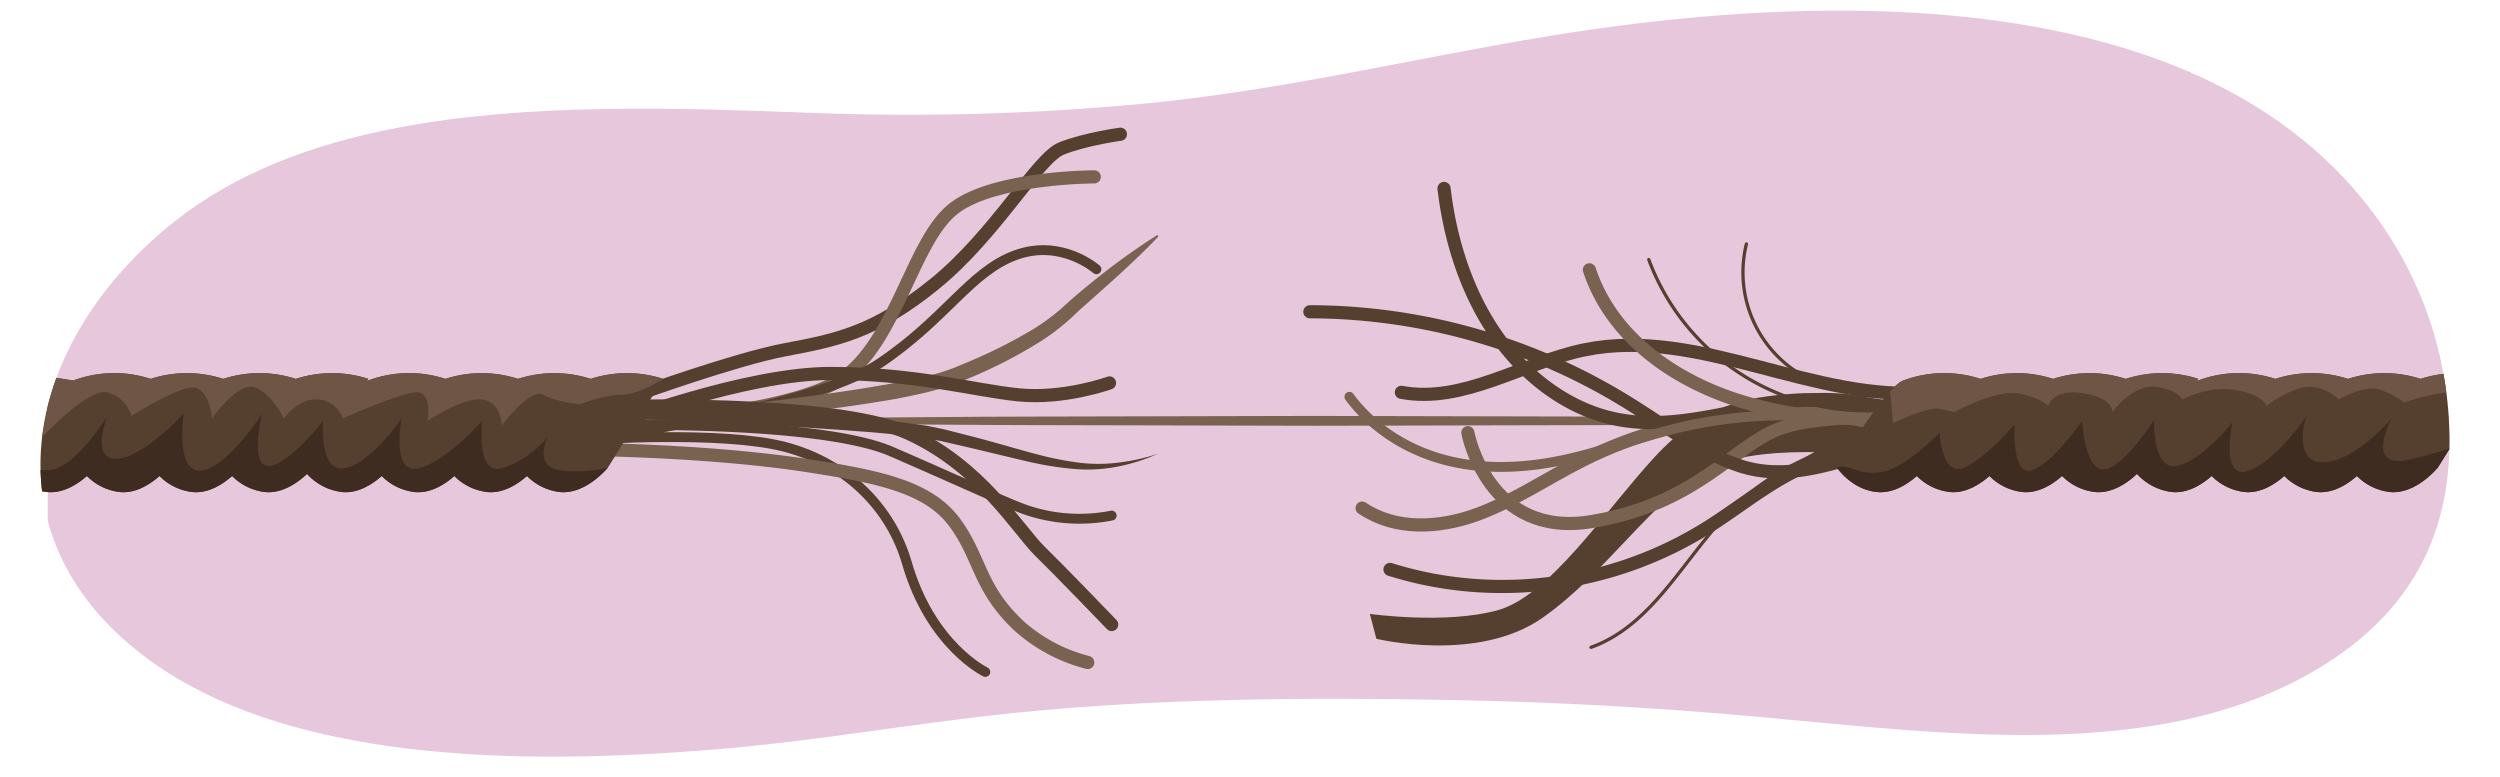 <svg xmlns="http://www.w3.org/2000/svg" xmlns:xlink="http://www.w3.org/1999/xlink" width="760" height="236.153" viewBox="0 0 760 236.153"><defs><clipPath id="a"><path d="M120.689,38.871c-25.491,4.9-48.811,13.561-67.554,28.4C7.6,103.329-5.61,161.7,43.442,199.192c42.675,32.616,114.085,33.554,174.076,28.626,30.674-2.52,60.38-7.967,90.819-11.085,43.46-4.45,89.3-4.78,133.191-3.931,30.533.59,61.019,2.24,91.286,4.952,58.027,5.2,122.379,14.368,170.683-13.787,35.307-20.58,43.226-50.172,40.721-79.712-3.193-37.655-25.374-76.437-71.347-99.011-56-27.5-133.76-25.421-201.606-14.343-41.821,6.829-81.54,16.671-124.49,20.7a756.046,756.046,0,0,1-98.713,2.758C206.5,32.793,160.9,31.146,120.689,38.871Z" fill="none"/></clipPath><clipPath id="b"><path d="M179.518,115.191l.012-.019a35.77,35.77,0,0,0-22.088.019l.013-.019a35.77,35.77,0,0,0-22.088.019l.012-.019a35.551,35.551,0,0,0-23.5.509c-.1.039-.208.1-.314.154l.413-.663a35.77,35.77,0,0,0-22.088.019l.013-.019a35.77,35.77,0,0,0-22.088.019l.012-.019a35.767,35.767,0,0,0-22.087.019l.012-.019a35.551,35.551,0,0,0-23.5.509S9.469,113.534,6.82,113.534,2.184,119.3,2.184,119.3v22.622l-.107.176s4.512,6.863,12.437,7.5c4.909.4,9.279-2.573,11.9-4.892A16.733,16.733,0,0,0,36.59,149.6c4.908.4,9.278-2.573,11.9-4.892A16.739,16.739,0,0,0,58.665,149.6c4.909.4,9.279-2.573,11.9-4.892A16.733,16.733,0,0,0,80.741,149.6c5.374.434,10.1-3.164,12.591-5.528a17.061,17.061,0,0,0,10.809,5.528c4.908.4,9.278-2.573,11.9-4.892a16.739,16.739,0,0,0,10.178,4.892c4.909.4,9.279-2.573,11.9-4.892a16.733,16.733,0,0,0,10.178,4.892c4.908.4,9.278-2.573,11.9-4.892a16.739,16.739,0,0,0,10.178,4.892c7.925.64,14.458-7.5,14.458-7.5l16.781-26.926A35.77,35.77,0,0,0,179.518,115.191Z" fill="none"/></clipPath><clipPath id="c"><path d="M735.82,115.191l.013-.019a35.771,35.771,0,0,0-22.088.019l.012-.019a35.77,35.77,0,0,0-22.088.019l.013-.019a35.553,35.553,0,0,0-23.5.509c-.1.039-.208.1-.314.154l.414-.663a35.771,35.771,0,0,0-22.088.019l.012-.019a35.77,35.77,0,0,0-22.088.019l.013-.019a35.771,35.771,0,0,0-22.088.019l.012-.019a35.551,35.551,0,0,0-23.5.509c-5.453,2.125-20.177,26.412-20.177,26.412s4.512,6.863,12.437,7.5c4.909.4,9.279-2.573,11.9-4.892a16.736,16.736,0,0,0,10.178,4.892c4.909.4,9.279-2.573,11.9-4.892a16.733,16.733,0,0,0,10.177,4.892c4.909.4,9.279-2.573,11.9-4.892a16.736,16.736,0,0,0,10.178,4.892c5.374.434,10.1-3.164,12.591-5.528a17.061,17.061,0,0,0,10.809,5.528c4.909.4,9.279-2.573,11.9-4.892a16.733,16.733,0,0,0,10.177,4.892c4.909.4,9.279-2.573,11.9-4.892a16.736,16.736,0,0,0,10.178,4.892c4.909.4,9.279-2.573,11.9-4.892a16.733,16.733,0,0,0,10.177,4.892c7.926.64,14.458-7.5,14.458-7.5l16.781-26.926A35.77,35.77,0,0,0,735.82,115.191Z" fill="none"/></clipPath></defs><g clip-path="url(#a)"><polygon points="749.003 237.526 14.51 237.526 14.51 -4.399 747.913 -3.309 749.003 237.526" fill="#e7c7dc"/><path d="M171.061,127.936c19.068-.338,38.136-.484,57.2-.731l57.2-.417c19.067-.181,38.135-.147,57.2-.214l57.2-.136,57.2.133c19.068.071,38.135.029,57.2.211l57.2.419c19.068.249,38.136.4,57.2.735-19.067.34-38.135.486-57.2.736l-57.2.418c-19.068.182-38.135.14-57.2.211l-57.2.133-57.2-.135c-19.068-.067-38.136-.034-57.2-.214l-57.2-.418C209.2,128.42,190.129,128.274,171.061,127.936Z" fill="#7a6250"/><path d="M193.578,120.015s29.8-10.8,45.034-13.682,27.153-5.04,45.7-20.163,31.126-38.165,38.411-41.045S340.6,40.8,340.6,40.8" fill="none" stroke="#553f2f" stroke-linecap="round" stroke-miterlimit="10" stroke-width="4"/><path d="M186.956,128.656s54.306-2.16,70.2-14.4,20.53-41.766,33.113-51.127,42.385-9.361,42.385-9.361" fill="none" stroke="#7a6250" stroke-linecap="round" stroke-miterlimit="10" stroke-width="4"/><path d="M299.541,204.267s-16.557-7.921-23.842-33.125c-4.72-16.329-17.881-30.244-37.087-35.285s-60.266-2.16-60.266-2.16,68.214-9.361,88.744-23.043S294.9,82.57,308.813,77.529s24.5,4.321,24.5,4.321" fill="none" stroke="#553f2f" stroke-linecap="round" stroke-miterlimit="10" stroke-width="3"/><path d="M173.711,136.577s39.735,0,72.186,5.041c21.635,3.361,36.425,6.481,44.372,17.283s7.285,20.162,19.868,31.684a49.739,49.739,0,0,0,20.53,10.8" fill="none" stroke="#7a6250" stroke-linecap="round" stroke-miterlimit="10" stroke-width="4"/><path d="M352.045,72C346.6,77.735,340.788,83.03,334.94,88.248l-4.385,3.9c-1.486,1.3-2.862,2.563-4.3,3.929a67.322,67.322,0,0,1-9.566,7.477,144.051,144.051,0,0,1-21.2,11.05l-2.736,1.16a29.211,29.211,0,0,1-2.818,1.09,56.748,56.748,0,0,1-5.855,1.808c-3.891,1.063-7.781,1.8-11.677,2.589-15.6,2.711-31.236,4.554-46.9,6.052-7.834.731-15.662,1.494-23.512,1.992a232.591,232.591,0,0,1-23.627.378.3.3,0,0,1-.042-.585c7.762-1.491,15.545-2.554,23.339-3.481l23.391-2.568,11.674-1.4c3.882-.521,7.775-.978,11.65-1.522,7.766-1.01,15.487-2.234,23.157-3.607,3.8-.77,7.64-1.453,11.334-2.444a52.215,52.215,0,0,0,5.408-1.622,26.215,26.215,0,0,0,2.68-1.014l2.695-1.121a152.76,152.76,0,0,0,20.7-10.4,63.076,63.076,0,0,0,9.1-6.847c2.924-2.711,5.983-5.227,9.038-7.7a207.031,207.031,0,0,1,19.179-13.815.3.3,0,0,1,.371.455Z" fill="#7a6250"/><path d="M184.969,123.616s68.213-2.161,90.73,7.921,33.776,29.524,40.4,36,21.855,22.323,21.855,22.323" fill="none" stroke="#553f2f" stroke-linecap="round" stroke-miterlimit="10" stroke-width="4"/><path d="M186.956,128.656s39.736-15.122,65.564-15.122,43.047,5.041,56.955,6.481,27.815-3.6,27.815-3.6" fill="none" stroke="#553f2f" stroke-linecap="round" stroke-miterlimit="10" stroke-width="4"/><path d="M165.763,125.776c15.672-.674,31.351-.789,47.028-.6s31.355.7,47.034,1.845l5.877.484,5.879.6,2.939.315,2.944.4c1.962.276,3.922.493,5.895.945l2.953.6c.978.206,1.911.468,2.868.7l5.706,1.455c3.8.979,7.588,2.025,11.357,3.1s7.523,2.14,11.278,3.07a94.163,94.163,0,0,0,11.4,2.066,48.537,48.537,0,0,0,11.534-.186,62.408,62.408,0,0,0,11.4-2.56,54.691,54.691,0,0,1-11.215,3.654,48.056,48.056,0,0,1-11.869,1.051,94.035,94.035,0,0,1-11.808-1.462c-3.9-.738-7.711-1.708-11.517-2.614l-11.406-2.72-5.711-1.311c-.95-.205-1.91-.45-2.853-.623l-2.819-.5c-1.859-.368-3.792-.594-5.711-.841l-2.879-.372-2.9-.287-5.812-.549-5.834-.439c-3.884-.34-7.789-.548-11.683-.828l-11.707-.67L212.7,128.285C197.06,127.507,181.417,126.757,165.763,125.776Z" fill="#553f2f"/><path d="M178.346,129.376s69.538-2.16,92.717,7.922,36.629,16.419,41.723,18a50.479,50.479,0,0,0,25.166,1.44" fill="none" stroke="#553f2f" stroke-linecap="round" stroke-miterlimit="10" stroke-width="3"/><path d="M179.518,115.191l.012-.019a35.77,35.77,0,0,0-22.088.019l.013-.019a35.77,35.77,0,0,0-22.088.019l.012-.019a35.551,35.551,0,0,0-23.5.509c-.1.039-.208.1-.314.154l.413-.663a35.77,35.77,0,0,0-22.088.019l.013-.019a35.77,35.77,0,0,0-22.088.019l.012-.019a35.767,35.767,0,0,0-22.087.019l.012-.019a35.551,35.551,0,0,0-23.5.509S9.469,113.534,6.82,113.534,2.184,119.3,2.184,119.3v22.622l-.107.176s4.512,6.863,12.437,7.5c4.909.4,9.279-2.573,11.9-4.892A16.733,16.733,0,0,0,36.59,149.6c4.908.4,9.278-2.573,11.9-4.892A16.739,16.739,0,0,0,58.665,149.6c4.909.4,9.279-2.573,11.9-4.892A16.733,16.733,0,0,0,80.741,149.6c5.374.434,10.1-3.164,12.591-5.528a17.061,17.061,0,0,0,10.809,5.528c4.908.4,9.278-2.573,11.9-4.892a16.739,16.739,0,0,0,10.178,4.892c4.909.4,9.279-2.573,11.9-4.892a16.733,16.733,0,0,0,10.178,4.892c4.908.4,9.278-2.573,11.9-4.892a16.739,16.739,0,0,0,10.178,4.892c7.925.64,14.458-7.5,14.458-7.5l16.781-26.926A35.77,35.77,0,0,0,179.518,115.191Z" fill="#553f2f"/><g clip-path="url(#b)"><path d="M-7.088,136.577s17.219,8.642,24.5,5.761S32.648,126.5,32.648,126.5s-5.3,12.962,2.649,12.962,20.53-13.682,20.53-13.682-2.649,18,5.3,17.282,18.543-17.282,18.543-17.282-3.974,15.842,1.987,15.842,16.556-13.682,16.556-13.682-1.324,15.842,6.623,14.4,17.219-15.122,17.219-15.122-3.311,17.283,5.3,15.122,19.206-14.4,19.206-14.4-1.987,16.563,5.96,14.4,13.908-9.361,13.908-9.361-4.636,9.361,4.635,10.081,13.764-.96,13.764-.96L179.009,180.5l-190.07-7.2Z" fill="#3f2c20"/><path d="M-10.4,119.3l25.166,2.88-1.987,10.8S26.688,117.855,32.648,119.3a10.2,10.2,0,0,1,7.285,7.2s14.57-9.361,19.206-8.641,5.3,9.361,5.3,9.361,7.947-11.521,13.245-9.361,8.61,9.361,8.61,9.361,4.635-6.481,10.6-5.761a8.419,8.419,0,0,1,7.285,5.761s19.2-8.641,23.179-7.921S130,127.936,130,127.936s10.6-7.2,16.557-6.481,5.96,7.921,5.96,7.921,8.609-11.521,12.583-9.361S176.36,122.9,176.36,122.9s7.284-2.881,12.583-2.881,12.663-4.843,12.663-4.843L212.784,83.29S16.092,68.168,14.767,70.328-10.4,119.3-10.4,119.3Z" fill="#6e5546"/></g><path d="M595.242,125.056s-34.769-6.481-49.67-5.4S517.757,122.9,502.856,139.1s-31.789,42.126-47.683,46.446-38.742,1.08-38.742,1.08l1.986,7.561s30.8,7.562,50.664-6.48,33.775-36.726,50.663-45.367,54.637-3.24,54.637-3.24Z" fill="#553f2f"/><path d="M586.3,127.216s-31.788-2.16-45.7,3.241-24.835,22.683-56.623,28.084-37.75-27-37.75-27" fill="none" stroke="#7a6250" stroke-linecap="round" stroke-miterlimit="10" stroke-width="4"/><path d="M414.09,154.459c10.144,6.854,23.292,6.119,34.633,2.045s21.553-11.113,32.391-16.569c31.985-16.1,69.123-17.944,103.473-9.354" fill="none" stroke="#7a6250" stroke-linecap="round" stroke-miterlimit="10" stroke-width="4"/><path d="M398.2,94.775a184.429,184.429,0,0,1,97.281,28.014c10.806,6.718,21.175,14.634,33.047,18.7,18.8,6.444,37.913-4.865,57.287-8.8-11.751-11.974-29.806-12.6-45.729-9.977s-31.971,7.8-47.851,4.884c-14.754-2.708-28.02-12.452-37.117-25.369S440.9,73.421,438.986,57.286" fill="none" stroke="#553f2f" stroke-linecap="round" stroke-miterlimit="10" stroke-width="4"/><path d="M586.975,119.231c-35.387,3.412-70.292-20.017-105.21-12.9-18.854,3.841-36.851,16.48-55.754,12.933" fill="none" stroke="#553f2f" stroke-linecap="round" stroke-miterlimit="10" stroke-width="4"/><path d="M422.563,173.106c32.105,10.084,67.925,5.286,96.819-12.969,7.581-4.79,14.693-10.451,22.461-14.873a82.283,82.283,0,0,1,47.774-10.559" fill="none" stroke="#553f2f" stroke-linecap="round" stroke-miterlimit="10" stroke-width="4"/><path d="M586.35,124.632a114.085,114.085,0,0,1-57.742-2.842c-19.394-6.115-38.61-19.1-45.432-39.765" fill="none" stroke="#7a6250" stroke-linecap="round" stroke-miterlimit="10" stroke-width="4"/><path d="M410.213,120.627c7.545,10.241,18.8,16.81,30.595,19.587s24.119,1.97,35.934-.7c10.8-2.441,21.254-6.407,32-9.1A140.113,140.113,0,0,1,590,134.558" fill="none" stroke="#7a6250" stroke-linecap="round" stroke-miterlimit="10" stroke-width="3"/><path d="M735.82,115.191l.013-.019a35.771,35.771,0,0,0-22.088.019l.012-.019a35.77,35.77,0,0,0-22.088.019l.013-.019a35.553,35.553,0,0,0-23.5.509c-.1.039-.208.1-.314.154l.414-.663a35.771,35.771,0,0,0-22.088.019l.012-.019a35.77,35.77,0,0,0-22.088.019l.013-.019a35.771,35.771,0,0,0-22.088.019l.012-.019a35.551,35.551,0,0,0-23.5.509c-5.453,2.125-20.177,26.412-20.177,26.412s4.512,6.863,12.437,7.5c4.909.4,9.279-2.573,11.9-4.892a16.736,16.736,0,0,0,10.178,4.892c4.909.4,9.279-2.573,11.9-4.892a16.733,16.733,0,0,0,10.177,4.892c4.909.4,9.279-2.573,11.9-4.892a16.736,16.736,0,0,0,10.178,4.892c5.374.434,10.1-3.164,12.591-5.528a17.061,17.061,0,0,0,10.809,5.528c4.909.4,9.279-2.573,11.9-4.892a16.733,16.733,0,0,0,10.177,4.892c4.909.4,9.279-2.573,11.9-4.892a16.736,16.736,0,0,0,10.178,4.892c4.909.4,9.279-2.573,11.9-4.892a16.733,16.733,0,0,0,10.177,4.892c7.926.64,14.458-7.5,14.458-7.5l16.781-26.926A35.77,35.77,0,0,0,735.82,115.191Z" fill="#553f2f"/><path d="M574.706,119.375c-3.208,1.607-7.036,1-10.547.262a62.306,62.306,0,0,1-13.037-3.876,36.169,36.169,0,0,1-20.214-41.594" fill="none" stroke="#553f2f" stroke-linecap="round" stroke-miterlimit="10"/><path d="M575.1,124.466a70.591,70.591,0,0,1-73.871-45.552" fill="none" stroke="#553f2f" stroke-linecap="round" stroke-miterlimit="10"/><path d="M578.981,132.676a77.118,77.118,0,0,0-53.06,22.732c-14,14.224-23.448,34.652-42.243,41.374" fill="none" stroke="#553f2f" stroke-linecap="round" stroke-miterlimit="10"/><g clip-path="url(#c)"><path d="M548.883,161.061s5.415-17.772,9.5-18.968,6.73,2.766,14.015,1.325,17.219-11.881,17.219-11.881.662,12.962,6.954,10.8,15.894-13.322,15.894-13.322-.994,15.483,4.967,14.042,15.563-15.122,15.563-15.122.662,15.122,6.623,14.762,15.232-15.122,15.232-15.122-.662,15.482,6.954,14.042S678.687,128.3,678.687,128.3s-3.973,18,4.967,14.762,18.875-18.362,17.881-17.282S696.9,140.9,706.5,140.538s20.531-13.322,20.531-13.322-8.279,15.482,4.967,12.6a140.6,140.6,0,0,0,24.5-7.921l-10.265,29.524Z" fill="#3f2c20"/><path d="M573.108,102.832l2.376,25.824s10.6-5.28,14.57-4.32l3.974.96s12.362-6.721,18.985-5.761,9.713,3.841,9.713,3.841,1.325-5.281,10.6-3.841,8.83,5.761,8.83,5.761,6.182-8.641,13.246-7.681,7.947,3.84,7.947,3.84,7.947-4.32,16.336-2.88,9.271,4.8,9.271,4.8,8.389-6.241,13.687-5.761a13.834,13.834,0,0,1,8.389,3.84s7.947-4.8,12.8-2.88a26.3,26.3,0,0,1,7.064,3.84s10.155-3.84,16.336-2.88a44.453,44.453,0,0,1,12.362,4.321l4.415-24.964Z" fill="#6e5546"/></g></g></svg>